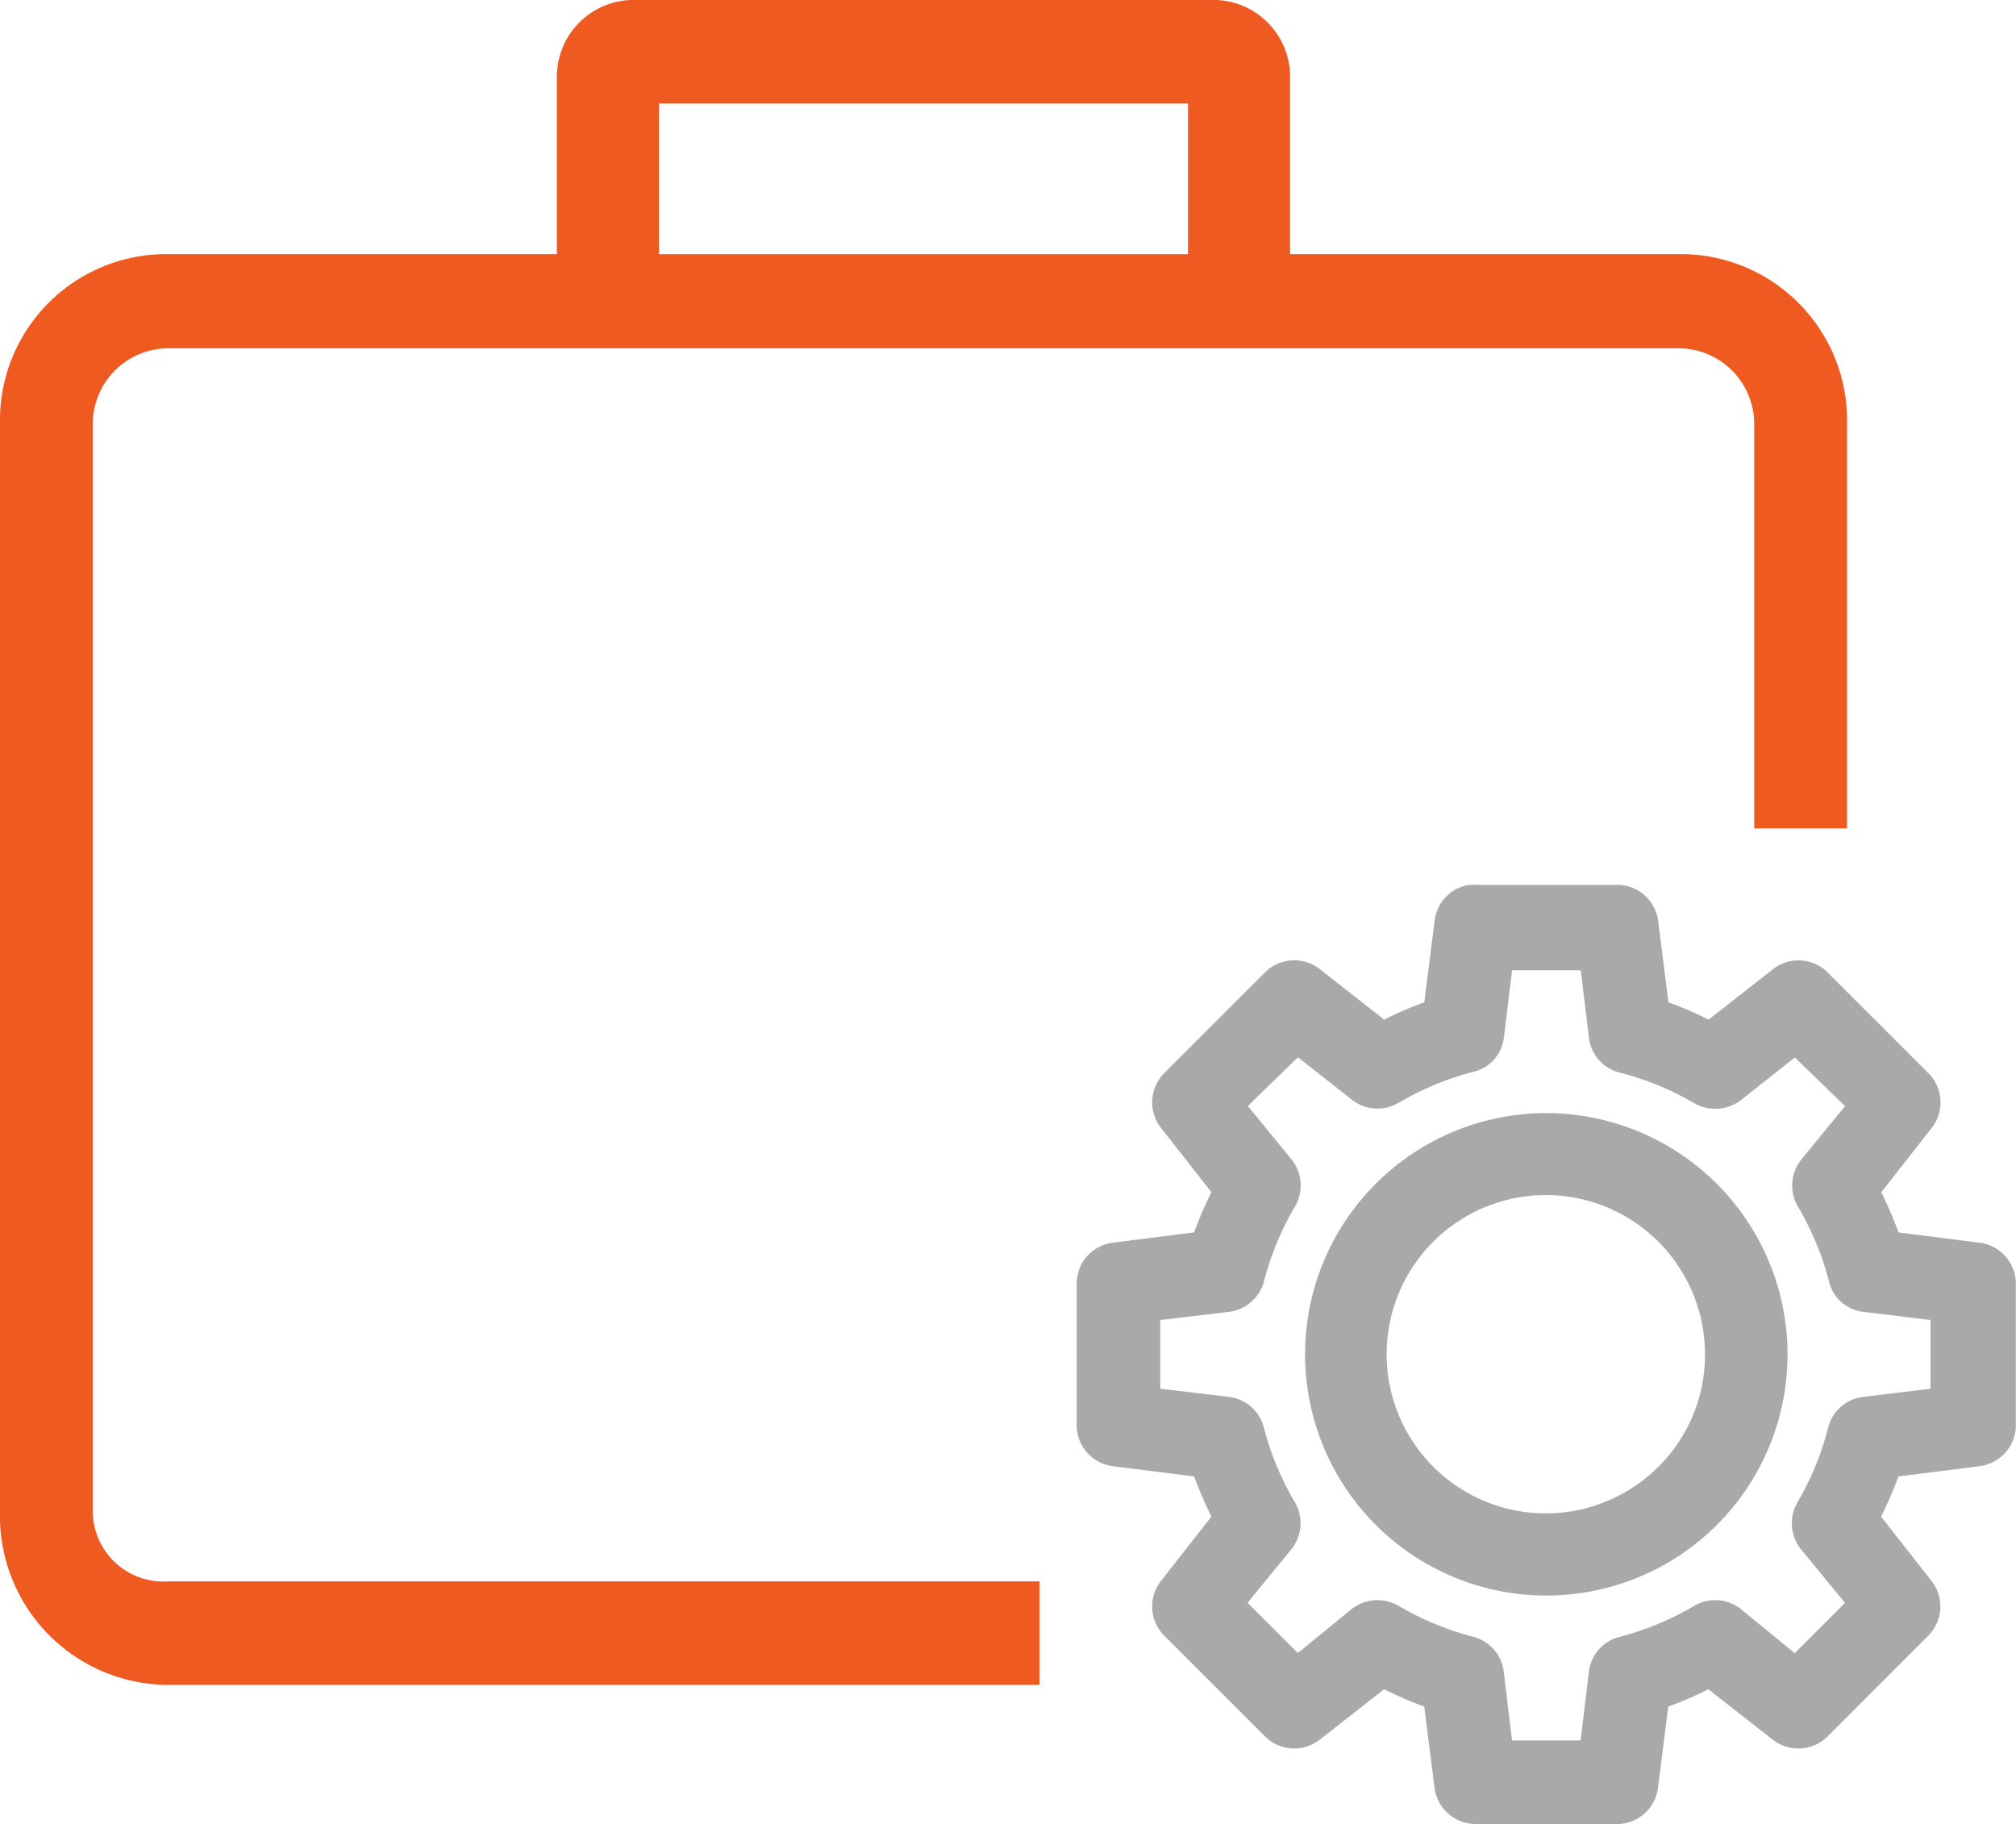 <svg xmlns="http://www.w3.org/2000/svg" viewBox="0 0 78.18 70.739"><defs><style>.a{fill:#a9a9a9;}.b{fill:#ef5a20;}</style></defs><g transform="translate(-41.395 -53.001)"><g transform="translate(41.395 53.001)"><path class="a" d="M192.431,159.666l-3.162-.4a14.111,14.111,0,0,0-.671-1.556l1.941-2.478a1.6,1.6,0,0,0-.108-2.138l-3.915-3.915a1.6,1.6,0,0,0-2.131-.111l-2.483,1.945a13.952,13.952,0,0,0-1.556-.671l-.4-3.165a1.606,1.606,0,0,0-1.5-1.389H172.9a1.607,1.607,0,0,0-.294,0l-.046.007a1.6,1.6,0,0,0-1.282,1.384l-.4,3.162a13.826,13.826,0,0,0-1.556.671l-2.477-1.941a1.6,1.6,0,0,0-2.141.108l-3.914,3.914a1.6,1.6,0,0,0-.111,2.132l1.945,2.483a14.055,14.055,0,0,0-.671,1.556l-3.165.4a1.6,1.6,0,0,0-1.39,1.6v5.565a1.607,1.607,0,0,0,1.392,1.5l3.163.4a13.966,13.966,0,0,0,.671,1.556l-1.942,2.477a1.6,1.6,0,0,0,.109,2.139l3.914,3.914a1.6,1.6,0,0,0,2.132.112l2.483-1.946a14.075,14.075,0,0,0,1.556.671l.4,3.165a1.608,1.608,0,0,0,1.588,1.39h5.575a1.607,1.607,0,0,0,1.5-1.393l.4-3.162a13.891,13.891,0,0,0,1.556-.67l2.477,1.94a1.606,1.606,0,0,0,1.01.358h0a1.6,1.6,0,0,0,1.13-.465l3.914-3.915a1.6,1.6,0,0,0,.112-2.131l-1.947-2.484a13.832,13.832,0,0,0,.672-1.556l3.164-.4a1.609,1.609,0,0,0,1.39-1.5v-5.561A1.605,1.605,0,0,0,192.431,159.666Zm-1.922,5.661-2.6.316a1.581,1.581,0,0,0-1.365,1.181,11.239,11.239,0,0,1-1.186,2.894,1.616,1.616,0,0,0,.121,1.826l1.713,2.089-1.948,1.949-2.1-1.717a1.6,1.6,0,0,0-1.812-.109,11.319,11.319,0,0,1-2.9,1.2,1.586,1.586,0,0,0-1.174,1.365l-.318,2.647H174.28l-.317-2.638a1.6,1.6,0,0,0-1.181-1.383,11.254,11.254,0,0,1-2.894-1.195,1.632,1.632,0,0,0-1.826.116l-2.089,1.71-1.949-1.949,1.717-2.1a1.61,1.61,0,0,0,.111-1.811,11.292,11.292,0,0,1-1.2-2.9,1.588,1.588,0,0,0-1.364-1.175l-2.649-.318v-2.662l2.637-.315a1.607,1.607,0,0,0,1.385-1.182,11.252,11.252,0,0,1,1.195-2.894,1.618,1.618,0,0,0-.116-1.826l-1.706-2.083,1.944-1.89,2.1,1.652a1.606,1.606,0,0,0,1.812.109,11.312,11.312,0,0,1,2.9-1.2,1.546,1.546,0,0,0,1.175-1.327l.317-2.609h2.663l.316,2.6a1.58,1.58,0,0,0,1.181,1.365,11.24,11.24,0,0,1,2.895,1.185,1.634,1.634,0,0,0,1.818-.115l2.095-1.653,1.945,1.888-1.713,2.091a1.611,1.611,0,0,0-.109,1.813,11.26,11.26,0,0,1,1.2,2.9,1.544,1.544,0,0,0,1.326,1.173l2.609.317v2.662Z" transform="translate(-115.644 -111.47)"/><path class="a" d="M191.365,170.4a9.355,9.355,0,1,0,9.356,9.355A9.365,9.365,0,0,0,191.365,170.4Zm4.353,13.707a6.172,6.172,0,1,1,1.8-4.352A6.1,6.1,0,0,1,195.718,184.111Z" transform="translate(-131.4 -127.232)"/><path class="b" d="M44.994,111.624V69.456a2.936,2.936,0,0,1,2.918-2.948H106.5a2.94,2.94,0,0,1,2.923,2.948V85.125h3.6V69.456a6.451,6.451,0,0,0-6.522-6.6H91.425V56.039A2.982,2.982,0,0,0,88.545,53H65.867a2.979,2.979,0,0,0-2.876,3.038v6.818H47.913a6.448,6.448,0,0,0-6.518,6.6v42.168a6.551,6.551,0,0,0,6.518,6.72H81.707v-4.015H47.913A2.735,2.735,0,0,1,44.994,111.624ZM66.95,57.016H87.466v5.841H66.95Z" transform="translate(-41.395 -53.001)"/></g></g></svg>